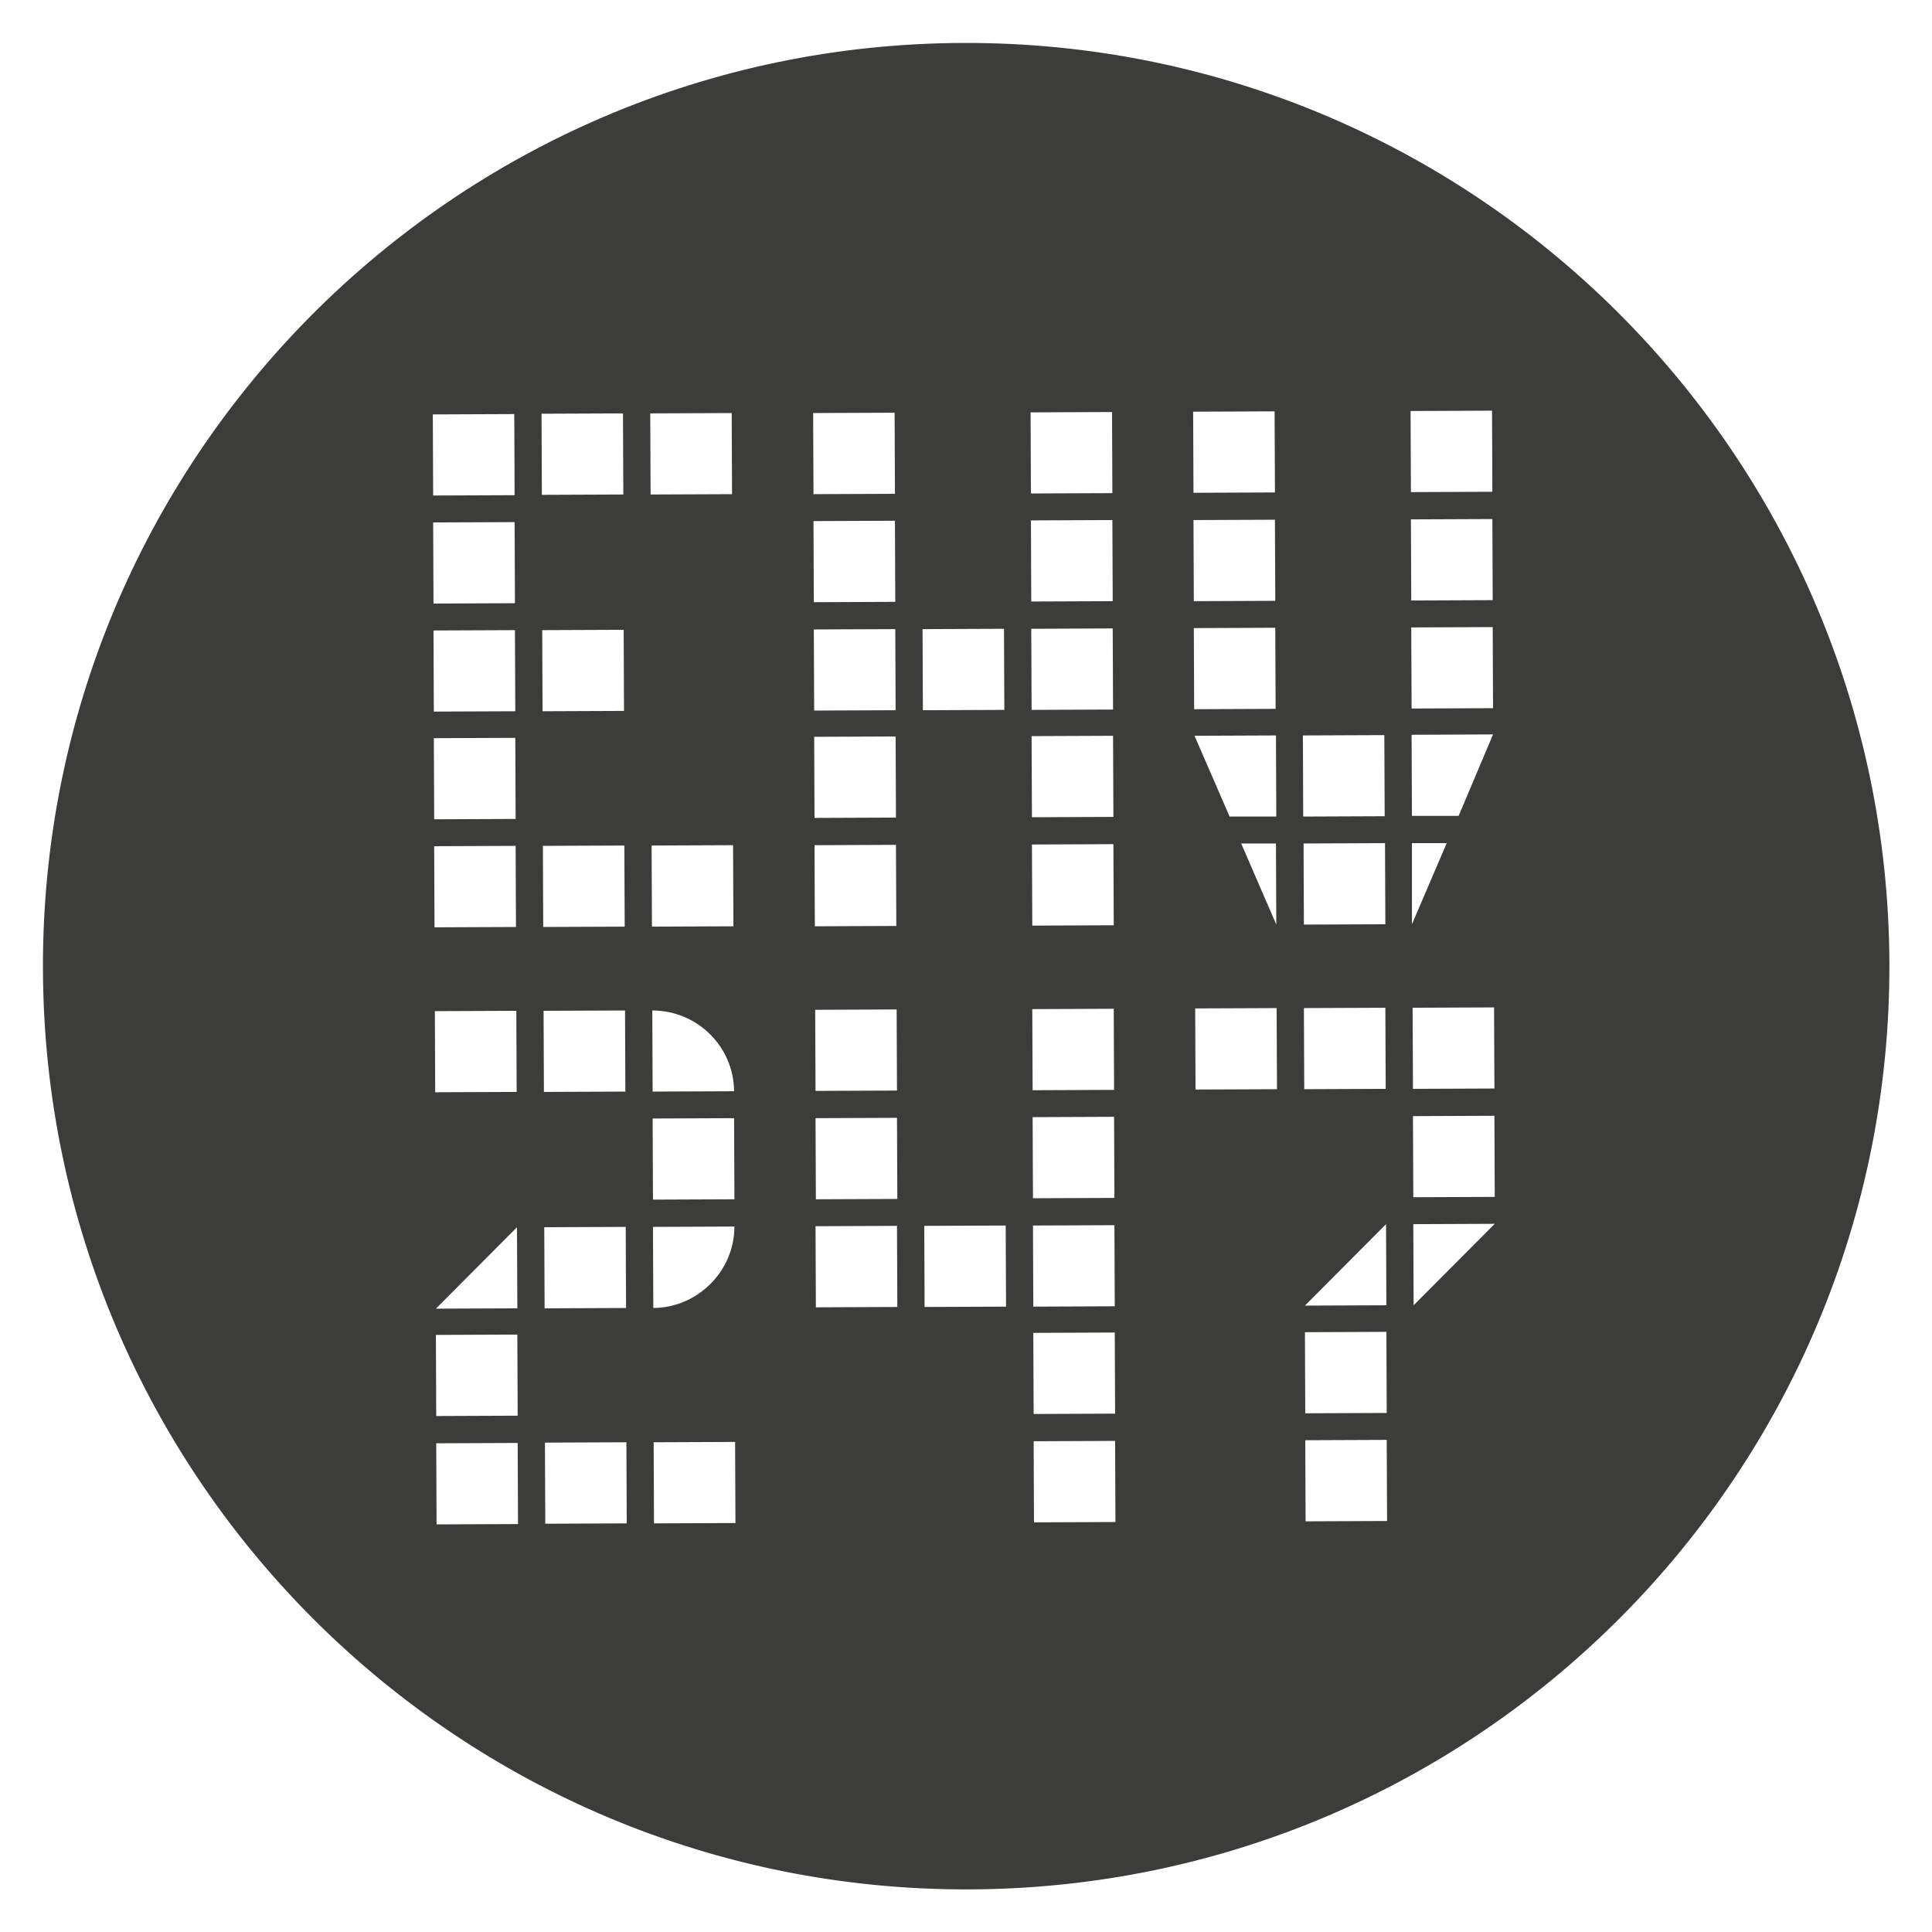 <?xml version="1.0" encoding="UTF-8"?> <svg xmlns="http://www.w3.org/2000/svg" xmlns:xlink="http://www.w3.org/1999/xlink" version="1.1" id="Laag_1" x="0px" y="0px" viewBox="0 0 566.9 566.9" xml:space="preserve"> <path fill="#3C3C3B" d="M282.6,12.6C133,13.1,12.1,134.8,12.6,284.4c0.5,149.6,122.2,270.5,271.8,270 c149.6-0.5,270.5-122.2,270-271.8C553.8,133,432.2,12.1,282.6,12.6z M374.5,271.3l-10.3-23.8l10.2,0L374.5,271.3z M127,121.6 l23.9-0.1l0.1,23.8l-23.9,0.1L127,121.6z M127.1,153.3l23.9-0.1l0.1,23.8l-23.9,0.1L127.1,153.3z M127.2,185l23.9-0.1l0.1,23.8 l-23.9,0.1L127.2,185z M127.3,216.6l23.9-0.1l0.1,23.8l-23.9,0.1L127.3,216.6z M127.4,248.3l23.9-0.1l0.1,23.8l-23.9,0.1 L127.4,248.3z M127.6,296.7l23.9-0.1l0.1,23.8l-23.9,0.1L127.6,296.7z M151.7,360.1l0.1,23.8l-23.9,0.1L151.7,360.1z M127.9,391.7 l23.9-0.1l0.1,23.8l-23.9,0.1L127.9,391.7z M128.1,447.3l-0.1-23.8l23.9-0.1l0.1,23.8L128.1,447.3z M158.9,121.4l23.9-0.1l0.1,23.8 l-23.9,0.1L158.9,121.4z M159.1,184.9l23.9-0.1l0.1,23.8l-23.9,0.1L159.1,184.9z M159.3,248.2l23.9-0.1l0.1,23.8l-23.9,0.1 L159.3,248.2z M159.5,296.6l23.9-0.1l0.1,23.8l-23.9,0.1L159.5,296.6z M159.7,360.1l23.9-0.1l0.1,23.8l-23.9,0.1L159.7,360.1z M160,447.1l-0.1-23.8l23.9-0.1l0.1,23.8L160,447.1z M190.8,121.3l23.9-0.1l0.1,23.8l-23.9,0.1L190.8,121.3z M191.2,248.1l23.9-0.1 l0.1,23.8l-23.9,0.1L191.2,248.1z M191.4,296.5c13.1,0,23.9,10.5,24,23.7l-23.9,0.1L191.4,296.5z M191.5,328.2l23.9-0.1l0.1,23.8 l-23.9,0.1L191.5,328.2z M191.6,360l23.9-0.1c0,13-10.7,23.8-23.8,23.9L191.6,360z M191.9,447l-0.1-23.8l23.9-0.1l0.1,23.8 L191.9,447z M238.6,121.2l23.9-0.1l0.1,23.8l-23.9,0.1L238.6,121.2z M238.7,152.9l23.9-0.1l0.1,23.8l-23.9,0.1L238.7,152.9z M238.8,184.7l23.9-0.1l0.1,23.8l-23.9,0.1L238.8,184.7z M238.9,216.2l23.9-0.1l0.1,23.8L239,240L238.9,216.2z M239,248l23.9-0.1 l0.1,23.8l-23.9,0.1L239,248z M239.2,296.3l23.9-0.1l0.1,23.8l-23.9,0.1L239.2,296.3z M239.3,328.1l23.9-0.1l0.1,23.8l-23.9,0.1 L239.3,328.1z M239.4,383.6l-0.1-23.8l23.9-0.1l0.1,23.8L239.4,383.6z M270.7,184.6l23.9-0.1l0.1,23.8l-23.9,0.1L270.7,184.6z M271.3,383.5l-0.1-23.8l23.9-0.1l0.1,23.8L271.3,383.5z M302.4,121l23.9-0.1l0.1,23.8l-23.9,0.1L302.4,121z M302.5,152.7l23.9-0.1 l0.1,23.8l-23.9,0.1L302.5,152.7z M302.6,184.5l23.9-0.1l0.1,23.8l-23.9,0.1L302.6,184.5z M302.7,216l23.9-0.1l0.1,23.8l-23.9,0.1 L302.7,216z M302.8,247.8l23.9-0.1l0.1,23.8l-23.9,0.1L302.8,247.8z M302.9,296.1l23.9-0.1l0.1,23.8l-23.9,0.1L302.9,296.1z M303,327.8l23.9-0.1l0.1,23.8l-23.9,0.1L303,327.8z M303.1,359.6l23.9-0.1l0.1,23.8l-23.9,0.1L303.1,359.6z M303.2,391.1l23.9-0.1 l0.1,23.8l-23.9,0.1L303.2,391.1z M303.4,446.7l-0.1-23.8l23.9-0.1l0.1,23.8L303.4,446.7z M350.1,120.8l23.9-0.1l0.1,23.8l-23.9,0.1 L350.1,120.8z M350.2,152.6l23.9-0.1l0.1,23.8l-23.9,0.1L350.2,152.6z M350.3,184.3l23.9-0.1l0.1,23.8l-23.9,0.1L350.3,184.3z M374.4,215.8l0.1,23.8l-13.7,0l-10.3-23.7L374.4,215.8z M350.8,319.7l-0.1-23.8l23.9-0.1l0.1,23.8L350.8,319.7z M382.3,215.8 l23.9-0.1l0.1,23.8l-23.9,0.1L382.3,215.8z M382.5,247.5l23.9-0.1l0.1,23.8l-23.9,0.1L382.5,247.5z M382.6,295.8l23.9-0.1l0.1,23.8 l-23.9,0.1L382.6,295.8z M406.7,359.2l0.1,23.8l-23.9,0.1L406.7,359.2z M382.9,390.9l23.9-0.1l0.1,23.8l-23.9,0.1L382.9,390.9z M383.1,446.4l-0.1-23.8l23.9-0.1l0.1,23.8L383.1,446.4z M413.9,120.6l23.9-0.1l0.1,23.8l-23.9,0.1L413.9,120.6z M414,152.4 l23.9-0.1l0.1,23.8l-23.9,0.1L414,152.4z M414.1,184.1L438,184l0.1,23.8l-23.9,0.1L414.1,184.1z M414.2,215.6l23.9-0.1L428,239.4 l-13.7,0L414.2,215.6z M414.3,247.4l10.2,0l-10.2,23.8L414.3,247.4z M414.5,295.7l23.9-0.1l0.1,23.8l-23.9,0.1L414.5,295.7z M414.6,327.5l23.9-0.1l0.1,23.8l-23.9,0.1L414.6,327.5z M414.8,383l-0.1-23.8l23.9-0.1L414.8,383z"></path> </svg> 
